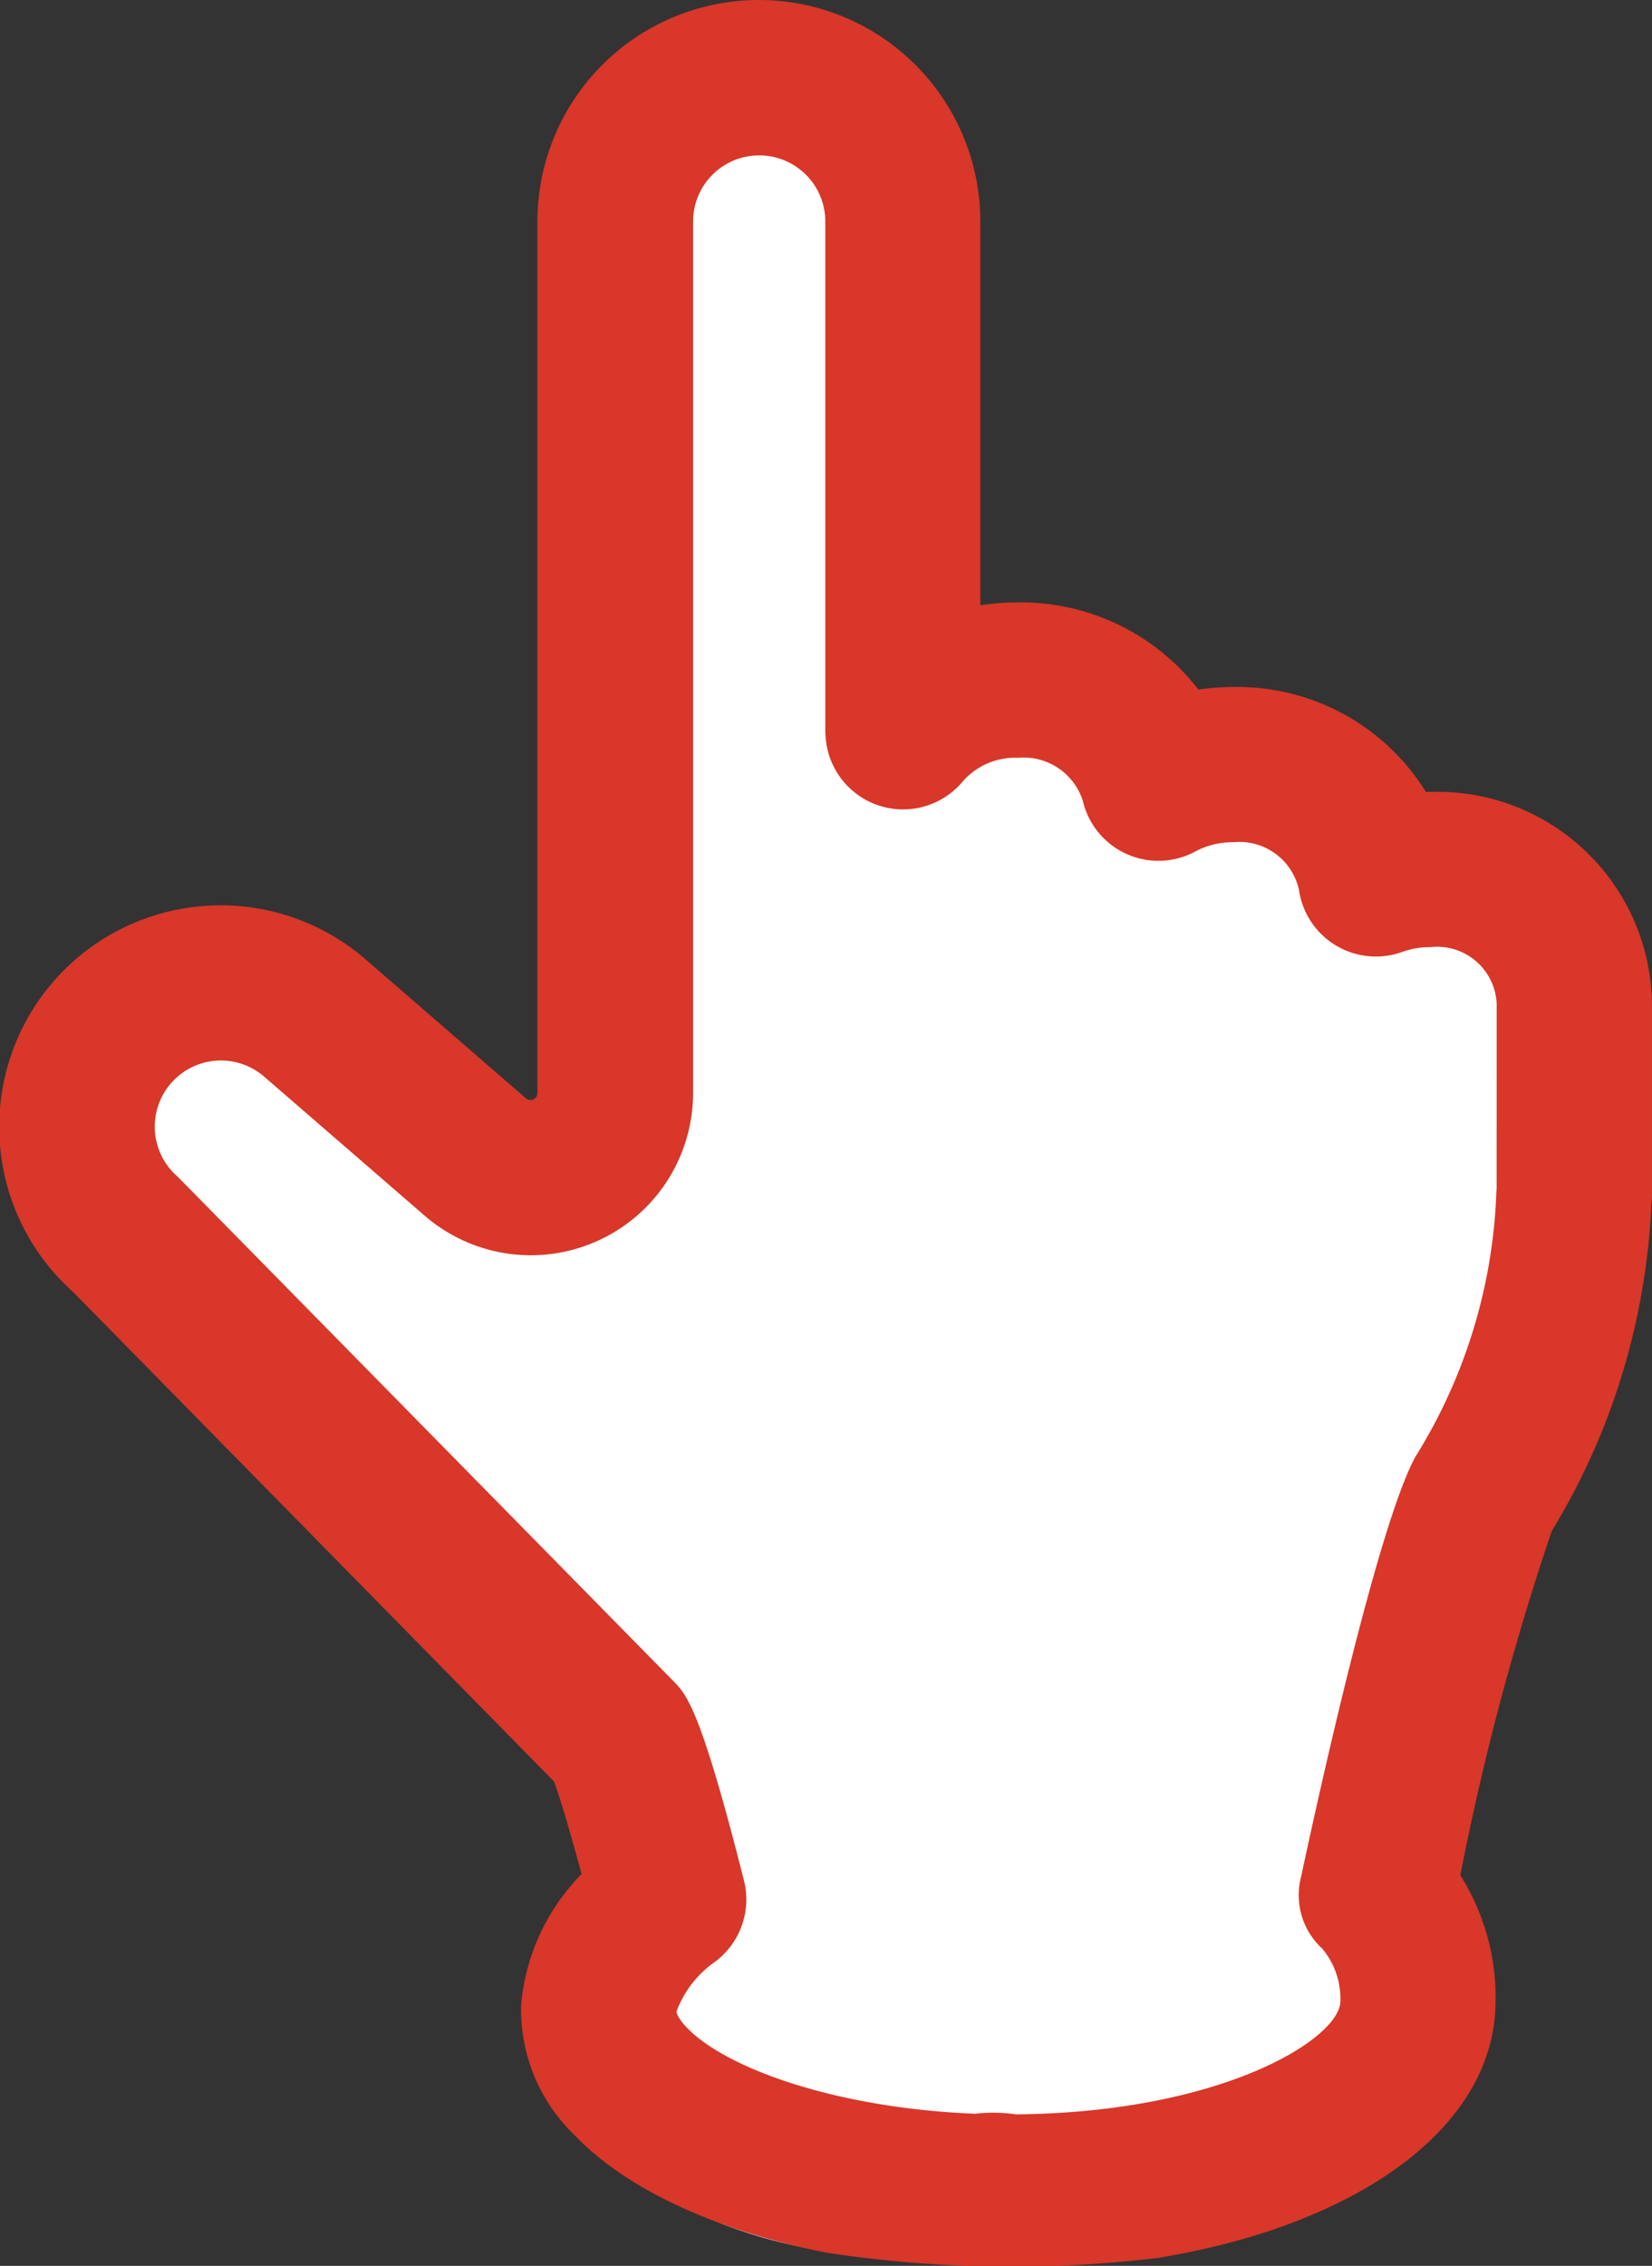 <svg xmlns="http://www.w3.org/2000/svg" xmlns:xlink="http://www.w3.org/1999/xlink" width="47.946" height="65.74" viewBox="0 0 47.946 65.74">
  <rect x="0" y="0" width="47.946" height="65.74" fill="#333333" stroke="none"/>
  <defs>
    <clipPath id="clip-path">
      <rect id="長方形_9917" data-name="長方形 9917" width="47.946" height="65.74" fill="none"/>
    </clipPath>
  </defs>
  <g id="グループ_1524" data-name="グループ 1524" transform="translate(0 0)">
    <g id="グループ_1523" data-name="グループ 1523" transform="translate(0 0)">
      <g id="グループ_1522" data-name="グループ 1522" clip-path="url(#clip-path)">
        <path id="パス_223" data-name="パス 223" d="M29.313,65.857a29.559,29.559,0,0,1-5.119-.376,13.981,13.981,0,0,1-7.322-3.4,5.017,5.017,0,0,1-1.537-3.743,6.139,6.139,0,0,1,1.742-3.775l.015-.017-.006-.022c-.333-1.229-.632-2.235-.8-2.691L2.331,37.623a6.385,6.385,0,0,1,8.434-9.589l4.645,4.024a.242.242,0,0,0,.157.059.243.243,0,0,0,.244-.243V6.586a6.385,6.385,0,0,1,12.77,0V17.769l.048-.008a7.12,7.12,0,0,1,1.086-.083,6.5,6.5,0,0,1,5.2,2.511l.015.02.025,0a7.057,7.057,0,0,1,1.014-.073,6.357,6.357,0,0,1,5.546,3.025l.012.021.157,0a6.184,6.184,0,0,1,6.385,6.107v5.557a2.225,2.225,0,0,1-.019.289,19.853,19.853,0,0,1-2.884,9.433,78.226,78.226,0,0,0-2.658,10l0,.017.009.015a6.627,6.627,0,0,1,1,4c-.255,3.385-3.97,6.078-9.7,7.027a44.278,44.278,0,0,1-4.508.235Z" transform="translate(-0.168 -0.159)" fill="#fff"/>
        <path id="パス_224" data-name="パス 224" d="M33.66,65.5c5.589-.927,9.472-3.616,9.731-7.066a6.651,6.651,0,0,0-1.008-4.028,77.254,77.254,0,0,1,2.654-9.987,19.875,19.875,0,0,0,2.889-9.448,2.238,2.238,0,0,0,.019-.294V29.125a6.226,6.226,0,0,0-6.427-6.149h-.134A6.436,6.436,0,0,0,35.8,19.932a7.085,7.085,0,0,0-1.02.074,6.5,6.5,0,0,0-5.236-2.528,7.12,7.12,0,0,0-1.092.084V6.427a6.427,6.427,0,0,0-12.854,0V31.715a.207.207,0,0,1-.116.182.2.2,0,0,1-.216-.03l-4.645-4.024a6.427,6.427,0,0,0-8.491,9.65L16.079,51.686c.18.485.5,1.566.8,2.687a6.154,6.154,0,0,0-1.754,3.8,5.061,5.061,0,0,0,1.549,3.774c1.529,1.595,4.159,2.789,7.344,3.415a35.837,35.837,0,0,0,9.642.141m9.777-31.036c0,.048-.008.1-.009.145a15.531,15.531,0,0,1-2.354,7.662c-1.088,2.008-2.813,9.836-3.315,12.188a2.1,2.1,0,0,0,.609,2.066A2.251,2.251,0,0,1,38.9,58.1c-.082,1.088-3.477,3.192-9.416,3.244a4.547,4.547,0,0,0-1.182-.018c-4.081-.163-7.256-1.336-8.369-2.5-.25-.261-.3-.423-.3-.464a3.044,3.044,0,0,1,1.107-1.436,2.254,2.254,0,0,0,.851-2.371c-1.261-4.98-1.661-5.388-2.049-5.783L5.344,34.329c-.068-.069-.138-.136-.2-.2a1.919,1.919,0,0,1,2.534-2.883l4.646,4.024a4.709,4.709,0,0,0,7.791-3.56V6.427a1.919,1.919,0,0,1,3.838,0V21.142c0,.065,0,.129.006.191a2.254,2.254,0,0,0,4,1.319,2.018,2.018,0,0,1,1.593-.666,1.8,1.8,0,0,1,1.875,1.25A2.254,2.254,0,0,0,34.7,24.7a2.3,2.3,0,0,1,1.1-.265,1.77,1.77,0,0,1,1.9,1.382,2.254,2.254,0,0,0,3,1.8,2.409,2.409,0,0,1,.819-.138,1.731,1.731,0,0,1,1.919,1.64Z" transform="translate(0 0)" fill="#d83729"/>
      </g>
    </g>
  </g>
</svg>
